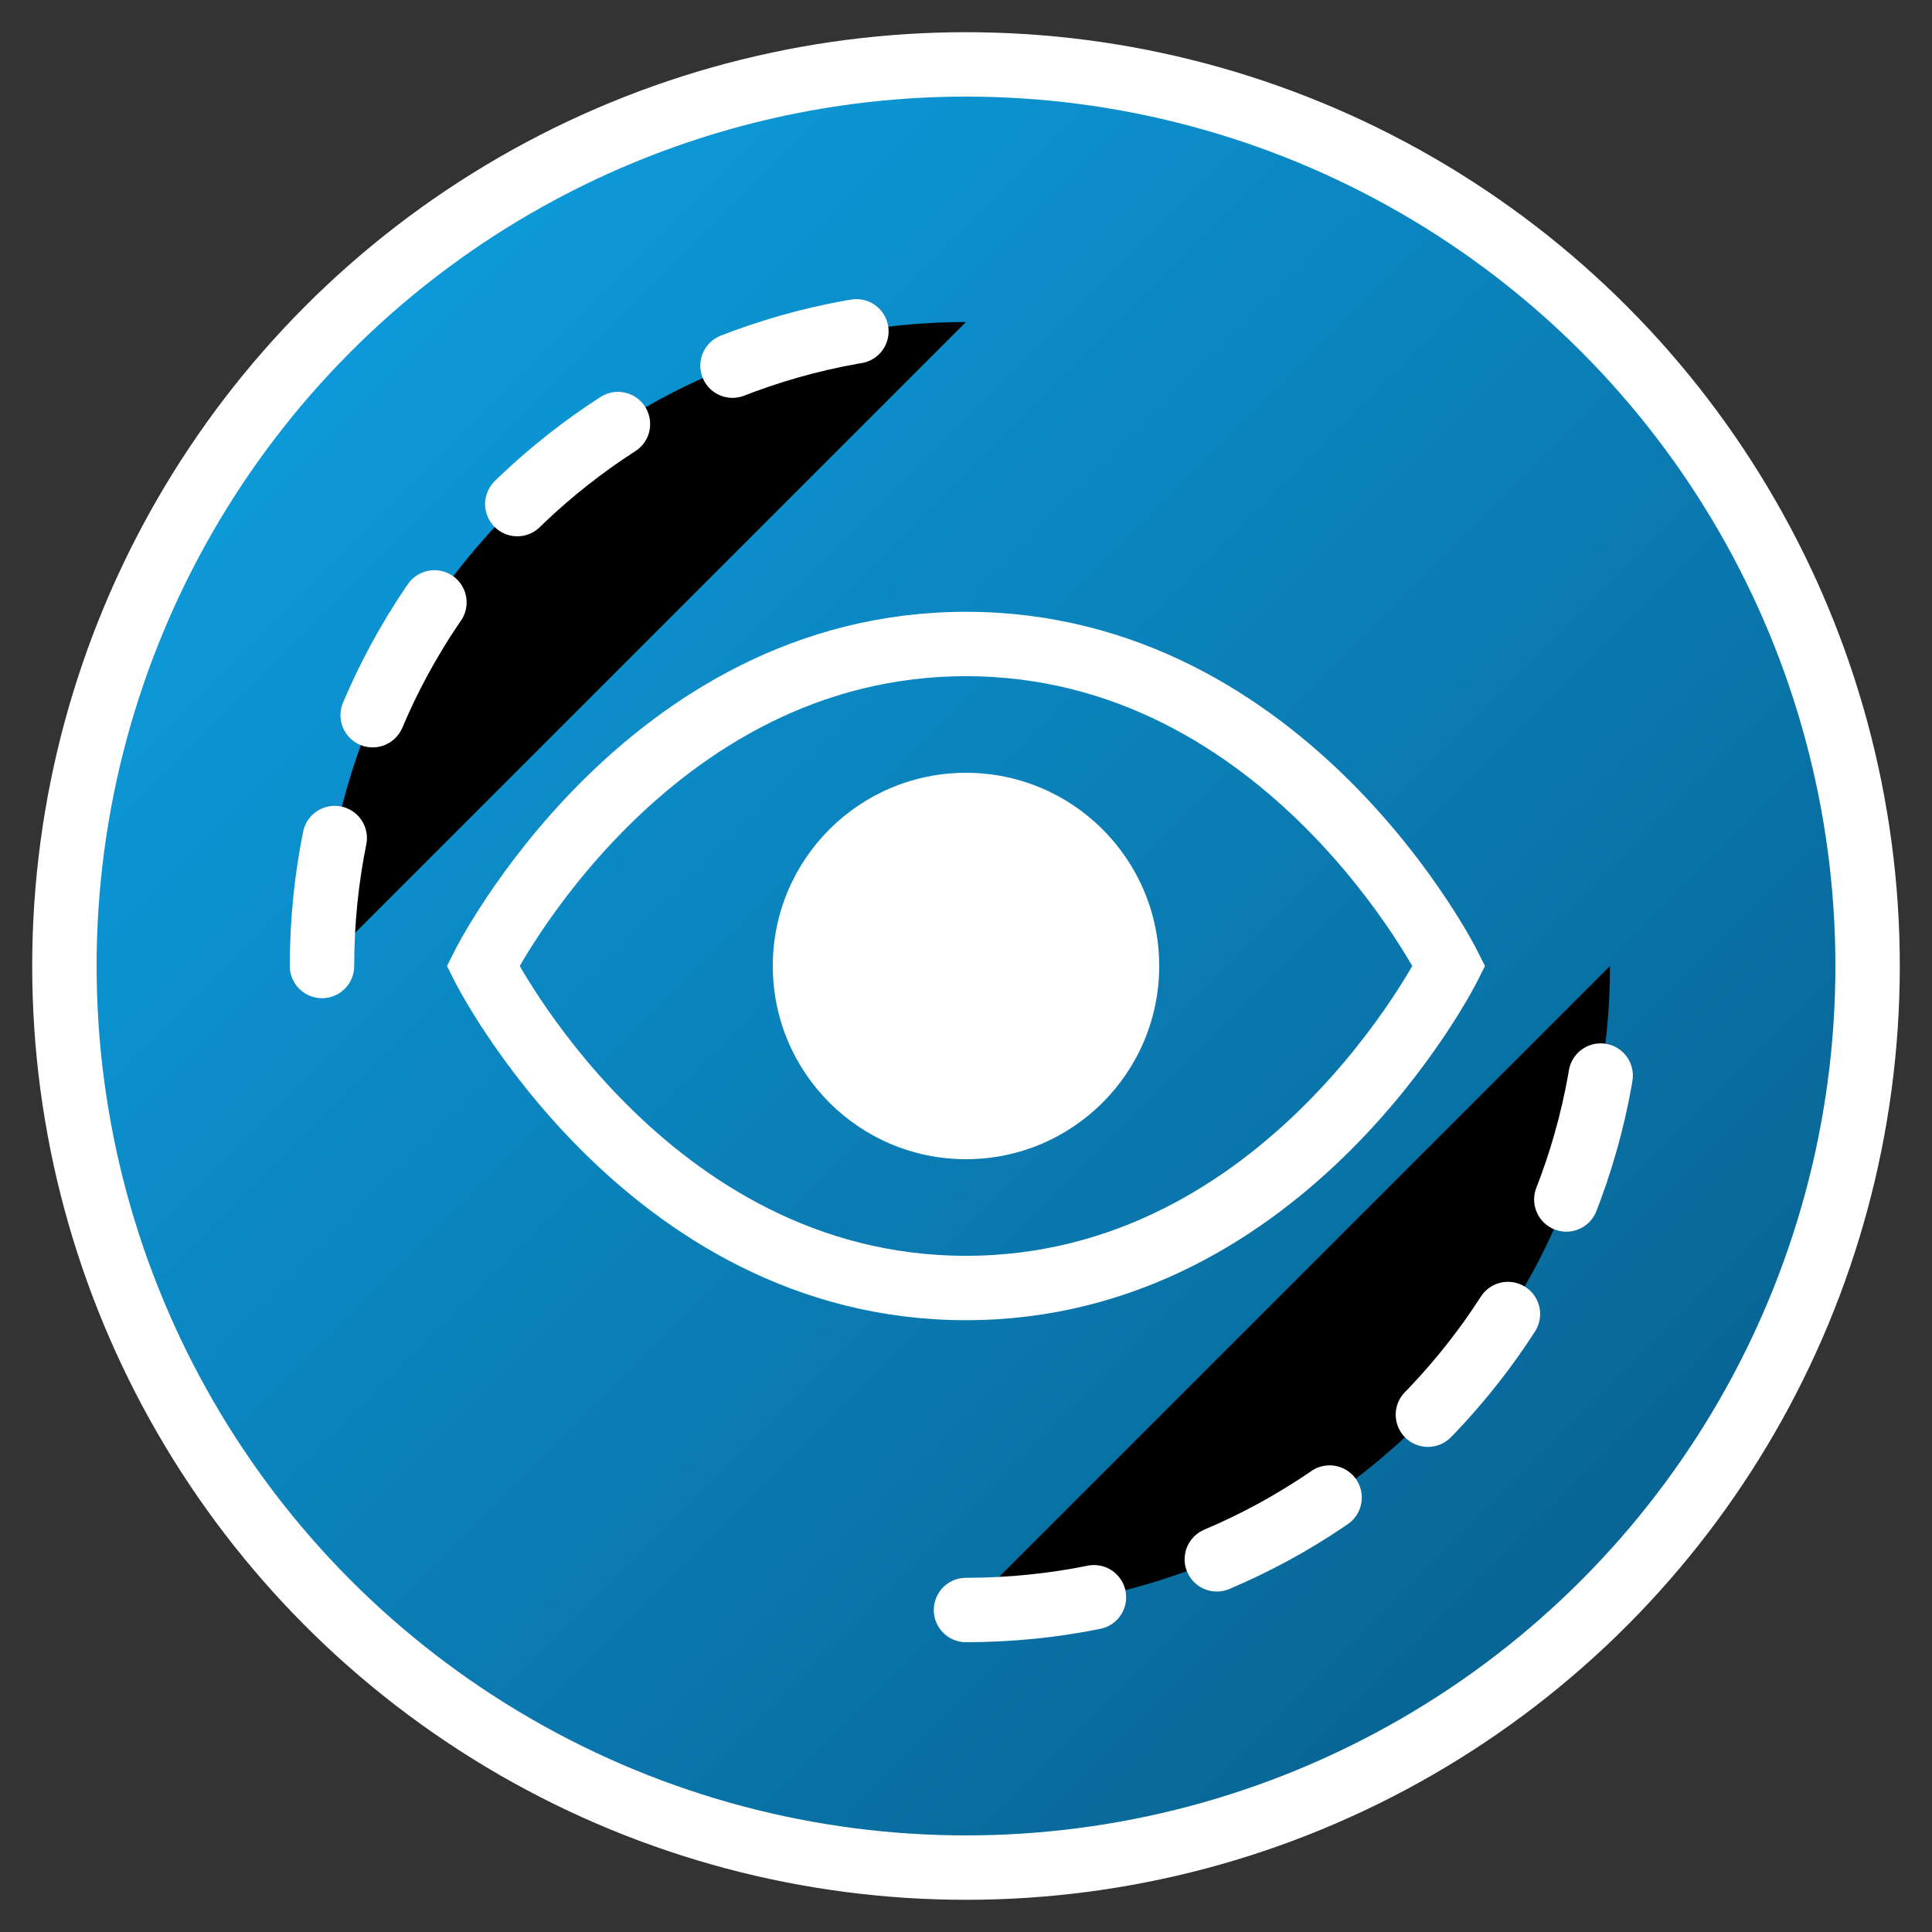 <?xml version="1.0" encoding="UTF-8"?>
<svg width="60" height="60" viewBox="0 0 60 60" xmlns="http://www.w3.org/2000/svg">
  <rect x="0" y="0" width="60" height="60" fill="#333333" stroke="none"/>
  <defs>
    <linearGradient id="oceanGradient" x1="0%" y1="0%" x2="100%" y2="100%">
      <stop offset="0%" stop-color="#0ea5e9"/>
      <stop offset="100%" stop-color="#075985"/>
    </linearGradient>
  </defs>
  <circle cx="30" cy="30" r="28" fill="url(#oceanGradient)" stroke="#ffffff" stroke-width="2"/>
  <path d="M15 30C15 30 20 20 30 20C40 20 45 30 45 30C45 30 40 40 30 40C20 40 15 30 15 30Z" fill="none" stroke="#ffffff" stroke-width="2"/>
  <circle cx="30" cy="30" r="6" fill="#ffffff"/>
  <path d="M10 30C10 18.954 18.954 10 30 10" stroke="#ffffff" stroke-width="2" stroke-linecap="round" stroke-dasharray="4 4"/>
  <path d="M30 50C41.046 50 50 41.046 50 30" stroke="#ffffff" stroke-width="2" stroke-linecap="round" stroke-dasharray="4 4"/>
</svg>